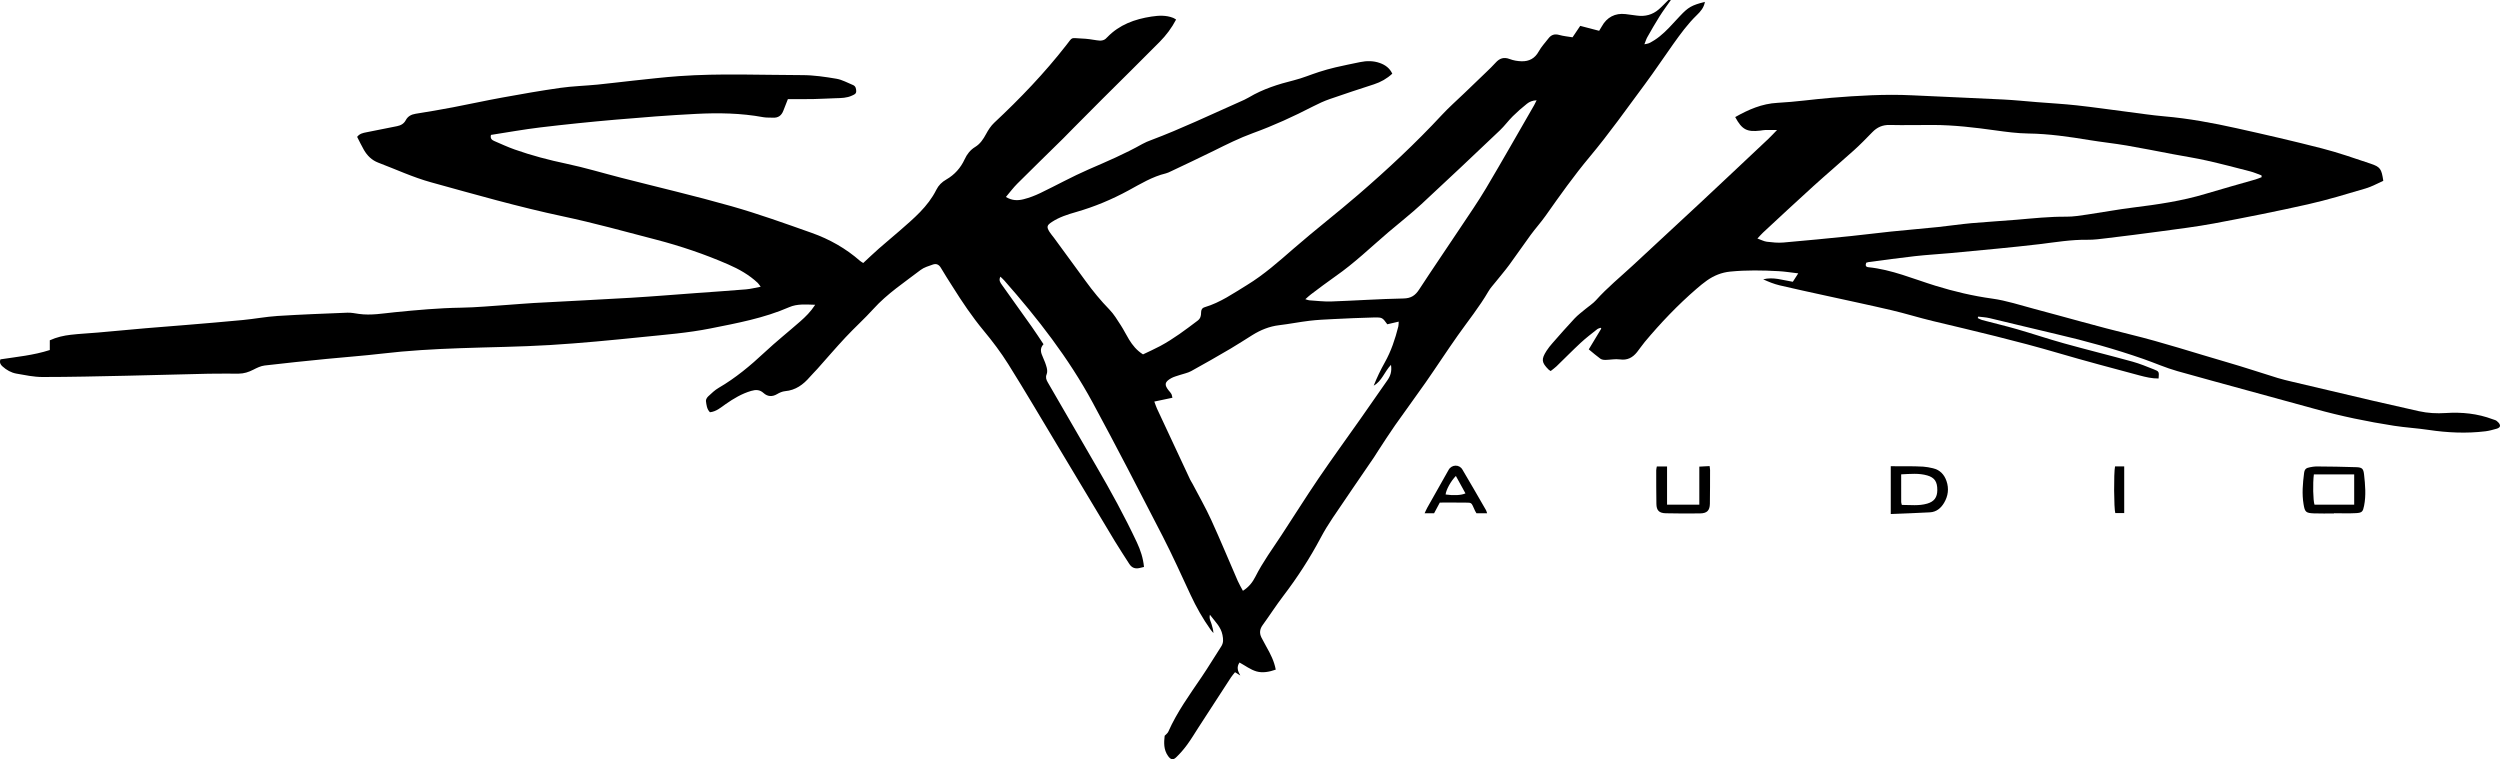 <?xml version="1.0" encoding="UTF-8"?> <svg xmlns="http://www.w3.org/2000/svg" id="Layer_2" data-name="Layer 2" viewBox="0 0 1989.2 604.11"><defs><style> .cls-1 { stroke-width: 0px; } </style></defs><g id="Layer_1-2" data-name="Layer 1"><g><path class="cls-1" d="m1329.48,0c-3.05,4.39-6.26,8.69-9.11,13.21-3.38,5.35-6.5,10.86-9.63,16.36-.87,1.52-1.36,3.26-2.33,5.66,1.68-.37,2.73-.41,3.6-.83,6.26-2.99,11.36-7.52,16.12-12.45,2.94-3.04,5.76-6.19,8.65-9.27,6.55-6.97,9.27-8.52,19.77-11.19-.73,4.57-3.51,7.73-6.46,10.57-7.19,6.94-12.99,14.97-18.75,23.04-7.55,10.59-14.74,21.44-22.49,31.88-14.42,19.44-28.43,39.24-43.94,57.79-12.55,15.02-23.8,30.86-35.02,46.79-3.73,5.3-8.12,10.14-11.97,15.38-5.77,7.86-11.23,15.94-17.01,23.79-3.46,4.7-7.3,9.13-10.94,13.7-1.92,2.41-4.09,4.7-5.62,7.34-7.2,12.41-16.22,23.54-24.46,35.22-8.71,12.35-16.95,25.03-25.6,37.43-7.99,11.46-16.34,22.68-24.36,34.12-4.66,6.65-9,13.52-13.47,20.3-1.07,1.63-2.04,3.33-3.14,4.94-10.99,16.11-22.06,32.16-32.95,48.33-3.44,5.11-6.67,10.4-9.55,15.84-8.63,16.27-18.6,31.64-29.77,46.28-5.71,7.49-10.8,15.45-16.35,23.08-2.38,3.27-2.74,6.5-.97,10.02,1.24,2.46,2.56,4.89,3.92,7.29,3.21,5.65,6.18,11.4,7.44,18.18-5.1,1.82-10.43,2.82-15.28,1.44-4.8-1.36-9.06-4.65-13.55-7.09-2.53,3.62-1.39,6.82.64,10.34-1.25-.78-2.51-1.57-4.21-2.63-1.14,1.44-2.31,2.72-3.25,4.16-8.61,13.21-17.17,26.44-25.75,39.67-3.01,4.64-5.82,9.41-9.09,13.86-2.67,3.64-5.65,7.13-8.93,10.21-2.49,2.34-4.37,1.46-6.29-1.26-3.59-5.08-3.28-10.67-2.68-16.06,1.07-1.15,2.35-1.99,2.87-3.17,6.95-15.72,17.01-29.53,26.59-43.66,5.38-7.93,10.29-16.17,15.52-24.2,1.94-2.98,1.69-5.78,1.03-9.2-1.27-6.5-5.84-10.53-10-16.08-.83,3.27.73,5.28,1.29,7.41.61,2.31,1.4,4.57,1.51,7.18-.77-.93-1.6-1.81-2.3-2.79-6.14-8.64-11.33-17.8-15.8-27.41-7.34-15.76-14.47-31.63-22.42-47.08-18.28-35.55-36.61-71.08-55.63-106.23-19.13-35.34-43.7-66.89-70.21-96.97-.92-1.04-1.98-1.95-3.17-3.11-1.44,2.92-.09,4.69,1.24,6.55,7.95,11.1,15.9,22.2,23.77,33.36,3.17,4.49,6.15,9.13,9.31,13.84-3.27,3.51-2.04,6.93-.44,10.46,1.2,2.65,2.28,5.4,3.01,8.21.43,1.64.56,3.69-.05,5.2-1.01,2.47-.38,4.31.82,6.39,12.88,22.21,25.67,44.47,38.59,66.66,11.53,19.81,22.56,39.89,32.31,60.64,2.91,6.19,5.05,12.61,5.72,19.68-1.21.29-2.3.54-3.38.81-3.59.91-6.37-.12-8.37-3.3-3.82-6.04-7.81-11.98-11.5-18.1-15.26-25.34-30.41-50.74-45.63-76.09-12.97-21.59-25.73-43.31-39.1-64.66-5.85-9.34-12.56-18.21-19.61-26.7-9.17-11.05-17.12-22.89-24.72-35.01-3.11-4.96-6.34-9.84-9.27-14.9-1.58-2.73-3.72-3.64-6.47-2.65-3.33,1.2-6.97,2.21-9.7,4.3-12.88,9.87-26.51,18.81-37.54,30.99-7.08,7.82-14.98,14.91-22.19,22.62-7.66,8.19-14.94,16.73-22.41,25.09-1.95,2.18-4.07,4.21-5.98,6.42-5.25,6.08-11.31,10.57-19.69,11.31-2.18.19-4.44,1.19-6.36,2.33-3.92,2.33-7.63,2.02-10.8-.86-3.11-2.82-6.26-2.73-9.9-1.66-7.45,2.19-13.95,6.1-20.25,10.49-3.83,2.66-7.38,5.93-12.49,6.47-2.49-2.47-2.78-5.8-3.19-8.92-.15-1.16.85-2.83,1.82-3.73,2.61-2.43,5.24-4.98,8.29-6.75,13.45-7.82,25.24-17.67,36.57-28.26,9.14-8.54,18.95-16.36,28.35-24.61,4.24-3.73,8.3-7.68,11.9-13.24-7.45-.22-14.31-.87-20.66,1.9-20.14,8.78-41.48,12.71-62.87,16.97-17.78,3.54-35.72,4.92-53.63,6.75-24.57,2.51-49.17,4.91-73.82,6.41-23.85,1.45-47.78,1.65-71.67,2.51-20.8.74-41.56,1.9-62.25,4.34-14.52,1.71-29.12,2.73-43.68,4.18-16.49,1.64-32.98,3.3-49.44,5.25-3.12.37-6.21,1.88-9.06,3.35-3.7,1.91-7.49,3.12-11.64,3.14-7.97.04-15.94-.11-23.91.06-21.78.47-43.56,1.14-65.35,1.6-22.27.47-44.55,1.02-66.83,1.01-6.91,0-13.87-1.48-20.73-2.69-4.19-.74-7.92-2.85-11.13-5.76-1.58-1.43-2.52-2.96-1.62-5.6,12.86-1.98,26.15-3.19,39.28-7.41v-7.75c5.54-2.52,11.07-3.74,16.66-4.39,7.1-.83,14.26-1.14,21.38-1.76,12.79-1.12,25.58-2.36,38.37-3.46,10.69-.92,21.39-1.69,32.08-2.59,15.06-1.27,30.13-2.48,45.17-3.94,9.21-.89,18.36-2.64,27.59-3.23,18.49-1.17,37.01-1.87,55.53-2.6,3.05-.12,6.14.55,9.2.98,9.65,1.35,19.15-.43,28.67-1.36,17.48-1.72,34.94-3.34,52.54-3.6,12.34-.18,24.66-1.41,36.98-2.22,6.98-.46,13.94-1.13,20.92-1.51,25.81-1.42,51.64-2.63,77.45-4.17,17.53-1.05,35.02-2.52,52.54-3.79,12.97-.95,25.96-1.8,38.92-2.89,3.68-.31,7.3-1.29,11.63-2.08-1.08-1.43-1.61-2.38-2.37-3.09-6.85-6.43-14.91-10.95-23.45-14.67-18.65-8.13-37.89-14.64-57.57-19.76-24.52-6.38-48.97-13.18-73.74-18.44-35.48-7.53-70.29-17.51-105.18-27.15-14.34-3.96-28.02-10.33-41.99-15.63-5.09-1.93-8.76-5.55-11.42-10.18-1.93-3.37-3.6-6.9-5.36-10.33,1.99-2.62,4.68-3.13,7.42-3.66,8.13-1.57,16.24-3.21,24.35-4.86,2.97-.6,5.39-1.88,6.93-4.77,1.61-3.04,4.32-4.54,7.83-5.09,9.95-1.56,19.88-3.28,29.77-5.16,13.08-2.49,26.09-5.37,39.18-7.75,15.34-2.79,30.7-5.5,46.14-7.69,9.8-1.39,19.76-1.64,29.62-2.6,9.38-.91,18.72-2.15,28.09-3.13,12.28-1.29,24.56-2.76,36.87-3.63,32.66-2.31,65.37-.85,98.06-.79,9.05.01,18.16,1.37,27.11,2.88,4.53.77,8.78,3.22,13.12,4.98,2.11.86,2.54,2.72,2.61,4.8.08,2.37-1.75,2.86-3.34,3.62-4.09,1.95-8.49,1.97-12.89,2.09-6,.18-12,.57-18,.68-6.64.12-13.29.03-20.13.03-1.29,3.27-2.49,6.25-3.63,9.25-1.44,3.78-4.04,5.76-8.19,5.53-2.6-.15-5.25.08-7.78-.39-17.71-3.27-35.61-3.54-53.48-2.63-21.43,1.08-42.84,2.77-64.21,4.62-19.91,1.73-39.8,3.77-59.65,6.14-13.19,1.58-26.29,3.96-39.32,5.97-.78,3,.87,4.1,2.69,4.89,5.36,2.32,10.69,4.78,16.19,6.73,13.49,4.78,27.28,8.38,41.31,11.34,14.6,3.09,28.93,7.43,43.4,11.14,29.26,7.51,58.71,14.38,87.76,22.63,21.54,6.12,42.68,13.73,63.8,21.21,14.18,5.02,27.22,12.37,38.61,22.38.59.52,1.33.88,2.45,1.61,4.17-3.86,8.25-7.78,12.49-11.51,5.48-4.83,11.14-9.45,16.64-14.26,11-9.64,22.32-19.01,29.03-32.49,1.77-3.56,4.4-6.17,7.98-8.21,6.49-3.71,11.39-9.19,14.53-16.01,1.9-4.13,4.53-7.5,8.39-9.86,4.05-2.47,6.46-6.18,8.67-10.26,1.75-3.24,3.84-6.51,6.5-9,20.58-19.24,40.01-39.5,57.35-61.76,5.5-7.06,3.15-5.56,12.21-5.26,4.05.13,8.09.75,12.1,1.41,3.07.5,5.82.43,7.97-2.16.1-.12.25-.21.36-.33,9.61-9.94,21.81-14.36,35.11-16.39,5.83-.89,11.66-1.19,17.31,1.04.72.28,1.35.77,2.31,1.33-3.52,6.73-7.93,12.55-13.04,17.72-15.2,15.38-30.63,30.53-45.94,45.79-7.59,7.57-15.13,15.2-22.69,22.81-2.75,2.77-5.43,5.6-8.2,8.33-12.16,11.97-24.4,23.87-36.47,35.92-3.18,3.18-5.88,6.83-9.07,10.58,4.83,3.03,9.54,2.97,14.06,1.82,4.53-1.15,8.99-2.85,13.21-4.87,12.89-6.19,25.43-13.16,38.53-18.86,14.47-6.29,28.96-12.43,42.72-20.21,2.25-1.27,4.7-2.25,7.13-3.16,23.9-8.99,46.93-20.01,70.26-30.33,2.53-1.12,5.08-2.22,7.45-3.63,11.16-6.65,23.34-10.49,35.87-13.61,6.74-1.68,13.21-4.46,19.85-6.59,4.31-1.38,8.67-2.63,13.08-3.66,6.48-1.52,13.02-2.81,19.54-4.17,5.35-1.12,10.68-1.15,15.87.71,4.24,1.52,7.75,4,9.86,8.47-4.29,3.97-9.12,6.7-14.6,8.48-11.74,3.82-23.48,7.64-35.14,11.72-4.58,1.6-9.03,3.65-13.35,5.87-15.48,7.98-31.28,15.23-47.64,21.17-10.89,3.96-21.18,9.11-31.52,14.24-11.21,5.56-22.56,10.83-33.86,16.21-1.32.63-2.66,1.31-4.06,1.65-10.75,2.59-20.08,8.32-29.62,13.51-13.34,7.26-27.22,13.07-41.82,17.25-6.72,1.92-13.4,4.03-19.31,7.94-3.96,2.62-4.29,3.86-1.81,7.88,1.02,1.65,2.37,3.09,3.52,4.67,8.45,11.53,16.92,23.05,25.33,34.62,5.74,7.9,11.9,15.41,18.75,22.42,3.58,3.67,6.28,8.24,9.11,12.58,2.39,3.67,4.28,7.66,6.59,11.39,2.75,4.44,5.95,8.52,11.07,11.76,4.36-2.1,9.09-4.18,13.62-6.61,10.64-5.7,20.24-12.97,29.84-20.23,2.29-1.74,2.75-3.88,2.75-6.36.01-2.17.66-3.69,2.97-4.38,12.33-3.67,22.76-11.01,33.56-17.6,13.52-8.25,25.29-18.73,37.21-29.1,16.8-14.61,34.45-28.24,51.3-42.78,23.27-20.08,45.74-41.03,66.68-63.59,5.52-5.95,11.65-11.33,17.51-16.96,5.85-5.63,11.73-11.24,17.57-16.88,2.57-2.49,5.18-4.95,7.56-7.61,3.15-3.51,6.55-4.68,11.21-2.89,2.97,1.14,6.32,1.7,9.51,1.77,5.92.13,10.5-2.25,13.55-7.78,2.09-3.78,5.15-7.03,7.82-10.49,2.22-2.88,4.95-3.69,8.58-2.66,3.39.96,6.98,1.26,10.53,1.85,2.1-3.12,3.99-5.93,6.11-9.09,4.97,1.3,9.93,2.59,15.05,3.93.78-1.28,1.48-2.34,2.09-3.45,4.02-7.34,10.65-10.82,18.89-9.85,3.07.36,6.13.79,9.19,1.21,6.48.88,12.31-.68,17.26-4.95,2.7-2.33,5.12-4.98,7.67-7.48.66,0,1.32,0,1.97,0Zm-340.51,470.09c4.8-3.04,7.75-6.93,9.93-11.25,5.88-11.66,13.58-22.13,20.71-32.98,9.9-15.06,19.45-30.36,29.58-45.26,10.87-15.98,22.25-31.61,33.38-47.43,7.2-10.23,14.33-20.51,21.47-30.77,2.33-3.35,3.53-6.97,2.74-12.12-5.35,5.75-7.32,13.04-13.76,16.58,2.57-6.4,5.49-12.55,8.82-18.46,5.08-9.01,8.26-18.68,10.77-28.62.26-1.04.18-2.16.3-3.87-3.35.78-6.26,1.46-9.07,2.11-3.91-5.35-3.92-5.57-10.87-5.41-10.72.25-21.44.76-32.15,1.28-6.33.31-12.67.6-18.95,1.35-8.06.96-16.04,2.57-24.1,3.52-7.78.92-14.73,3.79-21.29,7.85-5.8,3.59-11.49,7.36-17.38,10.81-10.36,6.07-20.78,12.08-31.31,17.85-2.78,1.53-6.09,2.09-9.14,3.14-2.29.79-4.73,1.36-6.8,2.54-5.24,2.99-5.57,5.23-1.89,9.82.71.89,1.56,1.71,2.08,2.7.46.88.55,1.96.82,3.02-4.95,1.04-9.46,1.99-14.39,3.03.88,2.34,1.39,4.03,2.13,5.62,8.77,18.83,17.57,37.65,26.38,56.47.55,1.17,1.33,2.23,1.93,3.39,4.96,9.49,10.31,18.8,14.76,28.53,7.36,16.08,14.1,32.45,21.17,48.66,1.14,2.62,2.64,5.09,4.13,7.9Zm233.69-390.3c-3.32.14-5.74,1.2-7.7,2.76-3.92,3.12-7.73,6.43-11.28,9.96-3.57,3.54-6.55,7.69-10.19,11.15-20.75,19.69-41.51,39.38-62.52,58.8-8.46,7.82-17.6,14.91-26.38,22.41-13.83,11.82-26.94,24.5-41.94,34.94-6.67,4.64-13.12,9.6-19.63,14.46-1.35,1.01-2.56,2.21-4.4,3.81,1.65.47,2.37.82,3.11.87,5.84.37,11.7,1.12,17.53.92,19.17-.67,38.32-2.01,57.49-2.38,6.05-.12,9.37-2.43,12.45-7.16,10.74-16.46,21.85-32.68,32.73-49.05,6.92-10.41,14.08-20.7,20.46-31.44,13.02-21.93,25.59-44.13,38.34-66.22.62-1.06,1.11-2.18,1.93-3.83Z"></path><path class="cls-1" d="m1380.67,93.15c10.51-5.93,21.23-10.69,33.71-11.33,14.27-.73,28.46-2.85,42.72-4,21.4-1.74,42.82-3.03,64.32-1.99,24.2,1.17,48.42,2.12,72.62,3.34,8.93.45,17.83,1.38,26.74,2.09,10.54.84,21.1,1.41,31.6,2.56,13.4,1.47,26.75,3.41,40.12,5.12,9.83,1.25,19.64,2.77,29.51,3.62,19.48,1.68,38.65,5.25,57.68,9.48,22.67,5.03,45.32,10.25,67.8,16.03,13.04,3.35,25.8,7.82,38.58,12.1,7.97,2.67,8.83,4.15,10.27,13.71-4.52,1.99-9.08,4.6-13.97,6.04-15.26,4.5-30.51,9.16-46.01,12.65-24.71,5.56-49.58,10.5-74.48,15.17-14.36,2.69-28.9,4.44-43.38,6.42-13.84,1.9-27.71,3.61-41.59,5.29-5.32.64-10.69,1.41-16.03,1.33-12.92-.19-25.58,1.98-38.32,3.52-11.13,1.34-22.29,2.44-33.45,3.55-12.45,1.24-24.91,2.42-37.37,3.55-9.39.85-18.81,1.37-28.18,2.42-12.27,1.37-24.5,3.11-36.74,4.7-.62.08-1.22.32-1.88.49-.73,1.92-.63,3.37,1.69,3.6,18.66,1.89,35.78,9.33,53.44,14.77,14.77,4.55,29.69,8.09,45.08,10.21,11.35,1.57,22.42,5.26,33.56,8.21,25.43,6.74,50.72,14.07,76.28,20.31,26.07,6.37,51.52,14.75,77.26,22.19,13.42,3.88,26.67,8.33,40.02,12.44,3.72,1.14,7.52,2.03,11.31,2.93,21.5,5.09,42.99,10.17,64.5,15.19,12.18,2.84,24.38,5.6,36.59,8.31,7.03,1.56,14.16,1.94,21.34,1.47,12.8-.84,25.32.4,37.4,4.97,1.06.4,2.28.62,3.13,1.3,1.05.84,2.23,1.95,2.57,3.17.49,1.72-1.11,2.64-2.53,3.03-2.95.82-5.94,1.69-8.97,2.06-15.11,1.83-30.16,1.15-45.2-1.1-9.15-1.37-18.44-1.88-27.59-3.3-21.2-3.29-42.17-7.65-62.87-13.39-36.47-10.11-73.03-19.86-109.46-30.09-9.2-2.58-18.02-6.52-27.07-9.68-22.56-7.88-45.55-14.27-68.84-19.67-17.87-4.14-35.67-8.6-53.53-12.81-2.93-.69-6-.83-9.01-1.22-.13.39-.26.78-.4,1.17,1.16.53,2.26,1.24,3.48,1.56,9.26,2.46,18.6,4.65,27.8,7.3,12.49,3.6,24.8,7.77,37.32,11.25,18.15,5.05,36.45,9.57,54.61,14.58,5.77,1.59,11.35,3.93,16.94,6.13,4.23,1.67,4.17,1.82,3.76,7.26-5.2.07-10.26-1.13-15.2-2.45-21.65-5.8-43.32-11.54-64.82-17.85-32.9-9.66-66.27-17.45-99.6-25.41-11.05-2.64-21.92-6.07-32.98-8.65-17.55-4.11-35.19-7.8-52.79-11.69-12.05-2.66-24.12-5.22-36.13-8.07-4.49-1.07-8.83-2.82-13.11-4.79,8.03-2.1,15.58.69,23.6,1.94,1.28-1.98,2.55-3.95,4.31-6.69-5.79-.67-10.72-1.48-15.67-1.75-12.83-.69-25.66-.93-38.5.35-6.86.68-12.91,3.17-18.44,7.04-2.92,2.04-5.67,4.35-8.38,6.69-14.92,12.89-28.48,27.12-41.13,42.23-2.19,2.61-4.05,5.5-6.19,8.15-3.48,4.3-7.64,6.62-13.58,5.76-3.77-.54-7.73.35-11.6.4-1.34.02-2.93-.24-3.97-.98-3.02-2.17-5.82-4.64-9.22-7.42,3.36-5.57,6.66-11.06,9.96-16.54-.17-.21-.35-.43-.52-.64-.92.37-1.99.56-2.73,1.15-4.44,3.54-9,6.97-13.15,10.83-6.55,6.08-12.8,12.48-19.23,18.69-1.39,1.34-3,2.44-4.64,3.76-.69-.47-1.26-.75-1.68-1.17-5.61-5.63-5.94-8.14-1.63-14.9,1.39-2.18,3.05-4.21,4.76-6.16,5.8-6.59,11.56-13.21,17.57-19.6,2.65-2.82,5.82-5.14,8.8-7.64,2.73-2.3,5.86-4.22,8.21-6.85,9.03-10.09,19.52-18.61,29.41-27.78,17.76-16.47,35.56-32.9,53.27-49.43,18.18-16.97,36.27-34.04,54.38-51.09,2.2-2.07,4.24-4.31,7.04-7.17-3.85,0-6.66-.05-9.48.02-1.29.03-2.58.32-3.87.47-10.72,1.25-14.56-.8-19.95-10.77Zm418.88,47.81c-.04-.47-.09-.94-.13-1.42-3.03-1.09-6-2.41-9.1-3.21-11.47-2.97-22.94-5.98-34.49-8.58-8.86-1.99-17.86-3.38-26.8-5.06-12.28-2.31-24.54-4.8-36.86-6.9-9.92-1.69-19.95-2.73-29.88-4.36-16.04-2.64-32.07-4.98-48.41-5.2-8.74-.12-17.5-1.28-26.17-2.49-16.43-2.29-32.88-4.25-49.49-4.3-11.55-.04-23.1.28-34.63,0-5.69-.14-10.01,1.82-13.85,5.78-4.75,4.9-9.53,9.79-14.59,14.36-10.74,9.68-21.78,19.02-32.5,28.73-13.37,12.11-26.54,24.44-39.78,36.7-1.38,1.28-2.6,2.73-4.52,4.77,3.05,1.08,5.22,2.28,7.5,2.56,4.34.52,8.79,1,13.12.63,17.8-1.52,35.59-3.3,53.36-5.1,10.66-1.08,21.29-2.49,31.95-3.59,12.61-1.3,25.24-2.34,37.84-3.64,8.88-.92,17.73-2.28,26.62-3.08,11.98-1.08,23.99-1.7,35.97-2.73,13.11-1.13,26.18-2.52,39.38-2.42,5.64.04,11.32-.92,16.93-1.74,12.05-1.76,24.03-4.02,36.11-5.52,19.53-2.42,38.94-5.22,57.84-10.93,13.21-3.99,26.52-7.63,39.77-11.46,1.64-.48,3.21-1.19,4.81-1.8Z"></path><path class="cls-1" d="m1857.19,408.53c-5.37,0-10.74.18-16.1-.05-6.36-.27-7.16-1.03-8.19-7.28-1.37-8.26-.64-16.53.41-24.76.4-3.15,1.63-4.14,4.72-4.66,1.6-.27,3.22-.65,4.83-.64,10.72.12,21.44.17,32.14.59,4.65.18,5.55,1.36,6.05,5.96.9,8.24,1.64,16.5,0,24.75-.92,4.64-1.58,5.57-6.31,5.84-5.83.34-11.7.08-17.55.08v.17Zm-16.09-31.07c-.93,7.17-.62,20.71.49,24.07h31.59v-24.07h-32.08Z"></path><path class="cls-1" d="m1504.44,409v-38.03c4.54,0,8.87-.04,13.21.01,4.22.05,8.44.04,12.64.32,2.57.17,5.15.69,7.67,1.27,5.56,1.28,9.02,4.93,10.83,10.19,2.08,6.05,1.3,11.89-1.92,17.33-2.51,4.25-6.13,7.28-11.26,7.56-10.18.57-20.38.9-31.17,1.35Zm8.28-31.57c0,7.81-.01,14.93.02,22.05,0,.61.27,1.21.52,2.27,6.81,0,13.58.91,20.24-1.05,5.52-1.63,7.94-4.97,7.98-10.73.04-6.64-2.13-9.97-8-11.67-6.66-1.93-13.42-1.21-20.76-.87Z"></path><path class="cls-1" d="m1318.31,371.16h8.13v30.41h25.67v-30.28c2.96-.16,5.44-.29,8.18-.44.16,1.29.37,2.22.37,3.15-.02,8.93,0,17.86-.14,26.78-.09,5.41-2.26,7.65-7.79,7.73-9.09.13-18.2.09-27.29-.11-5.34-.12-7.39-2.25-7.48-7.44-.15-8.93-.14-17.85-.14-26.78,0-1.07.34-2.13.49-3.02Z"></path><path class="cls-1" d="m1141.06,408.41h-7.54c.82-1.72,1.4-3.14,2.15-4.48,5.64-10.05,11.3-20.1,16.99-30.12,2.4-4.23,8.4-4.48,10.9-.28,6.39,10.74,12.59,21.6,18.84,32.42.38.66.52,1.46.86,2.45h-8.47c-.41-.69-.78-1.22-1.05-1.79-3.68-7.75-1.66-6.51-10.8-6.7-5.84-.12-11.67-.02-17.32-.02-1.63,3.05-3.07,5.74-4.56,8.52Zm17.35-29.7c-4,4.02-7.9,11.26-8.16,14.75,6.2.92,12.49.64,15.79-.88-2.53-4.59-5.03-9.15-7.63-13.87Z"></path><path class="cls-1" d="m1682.89,371.08h7.3v37.15h-7.1c-1.09-3.34-1.3-31.88-.2-37.15Z"></path></g></g></svg> 